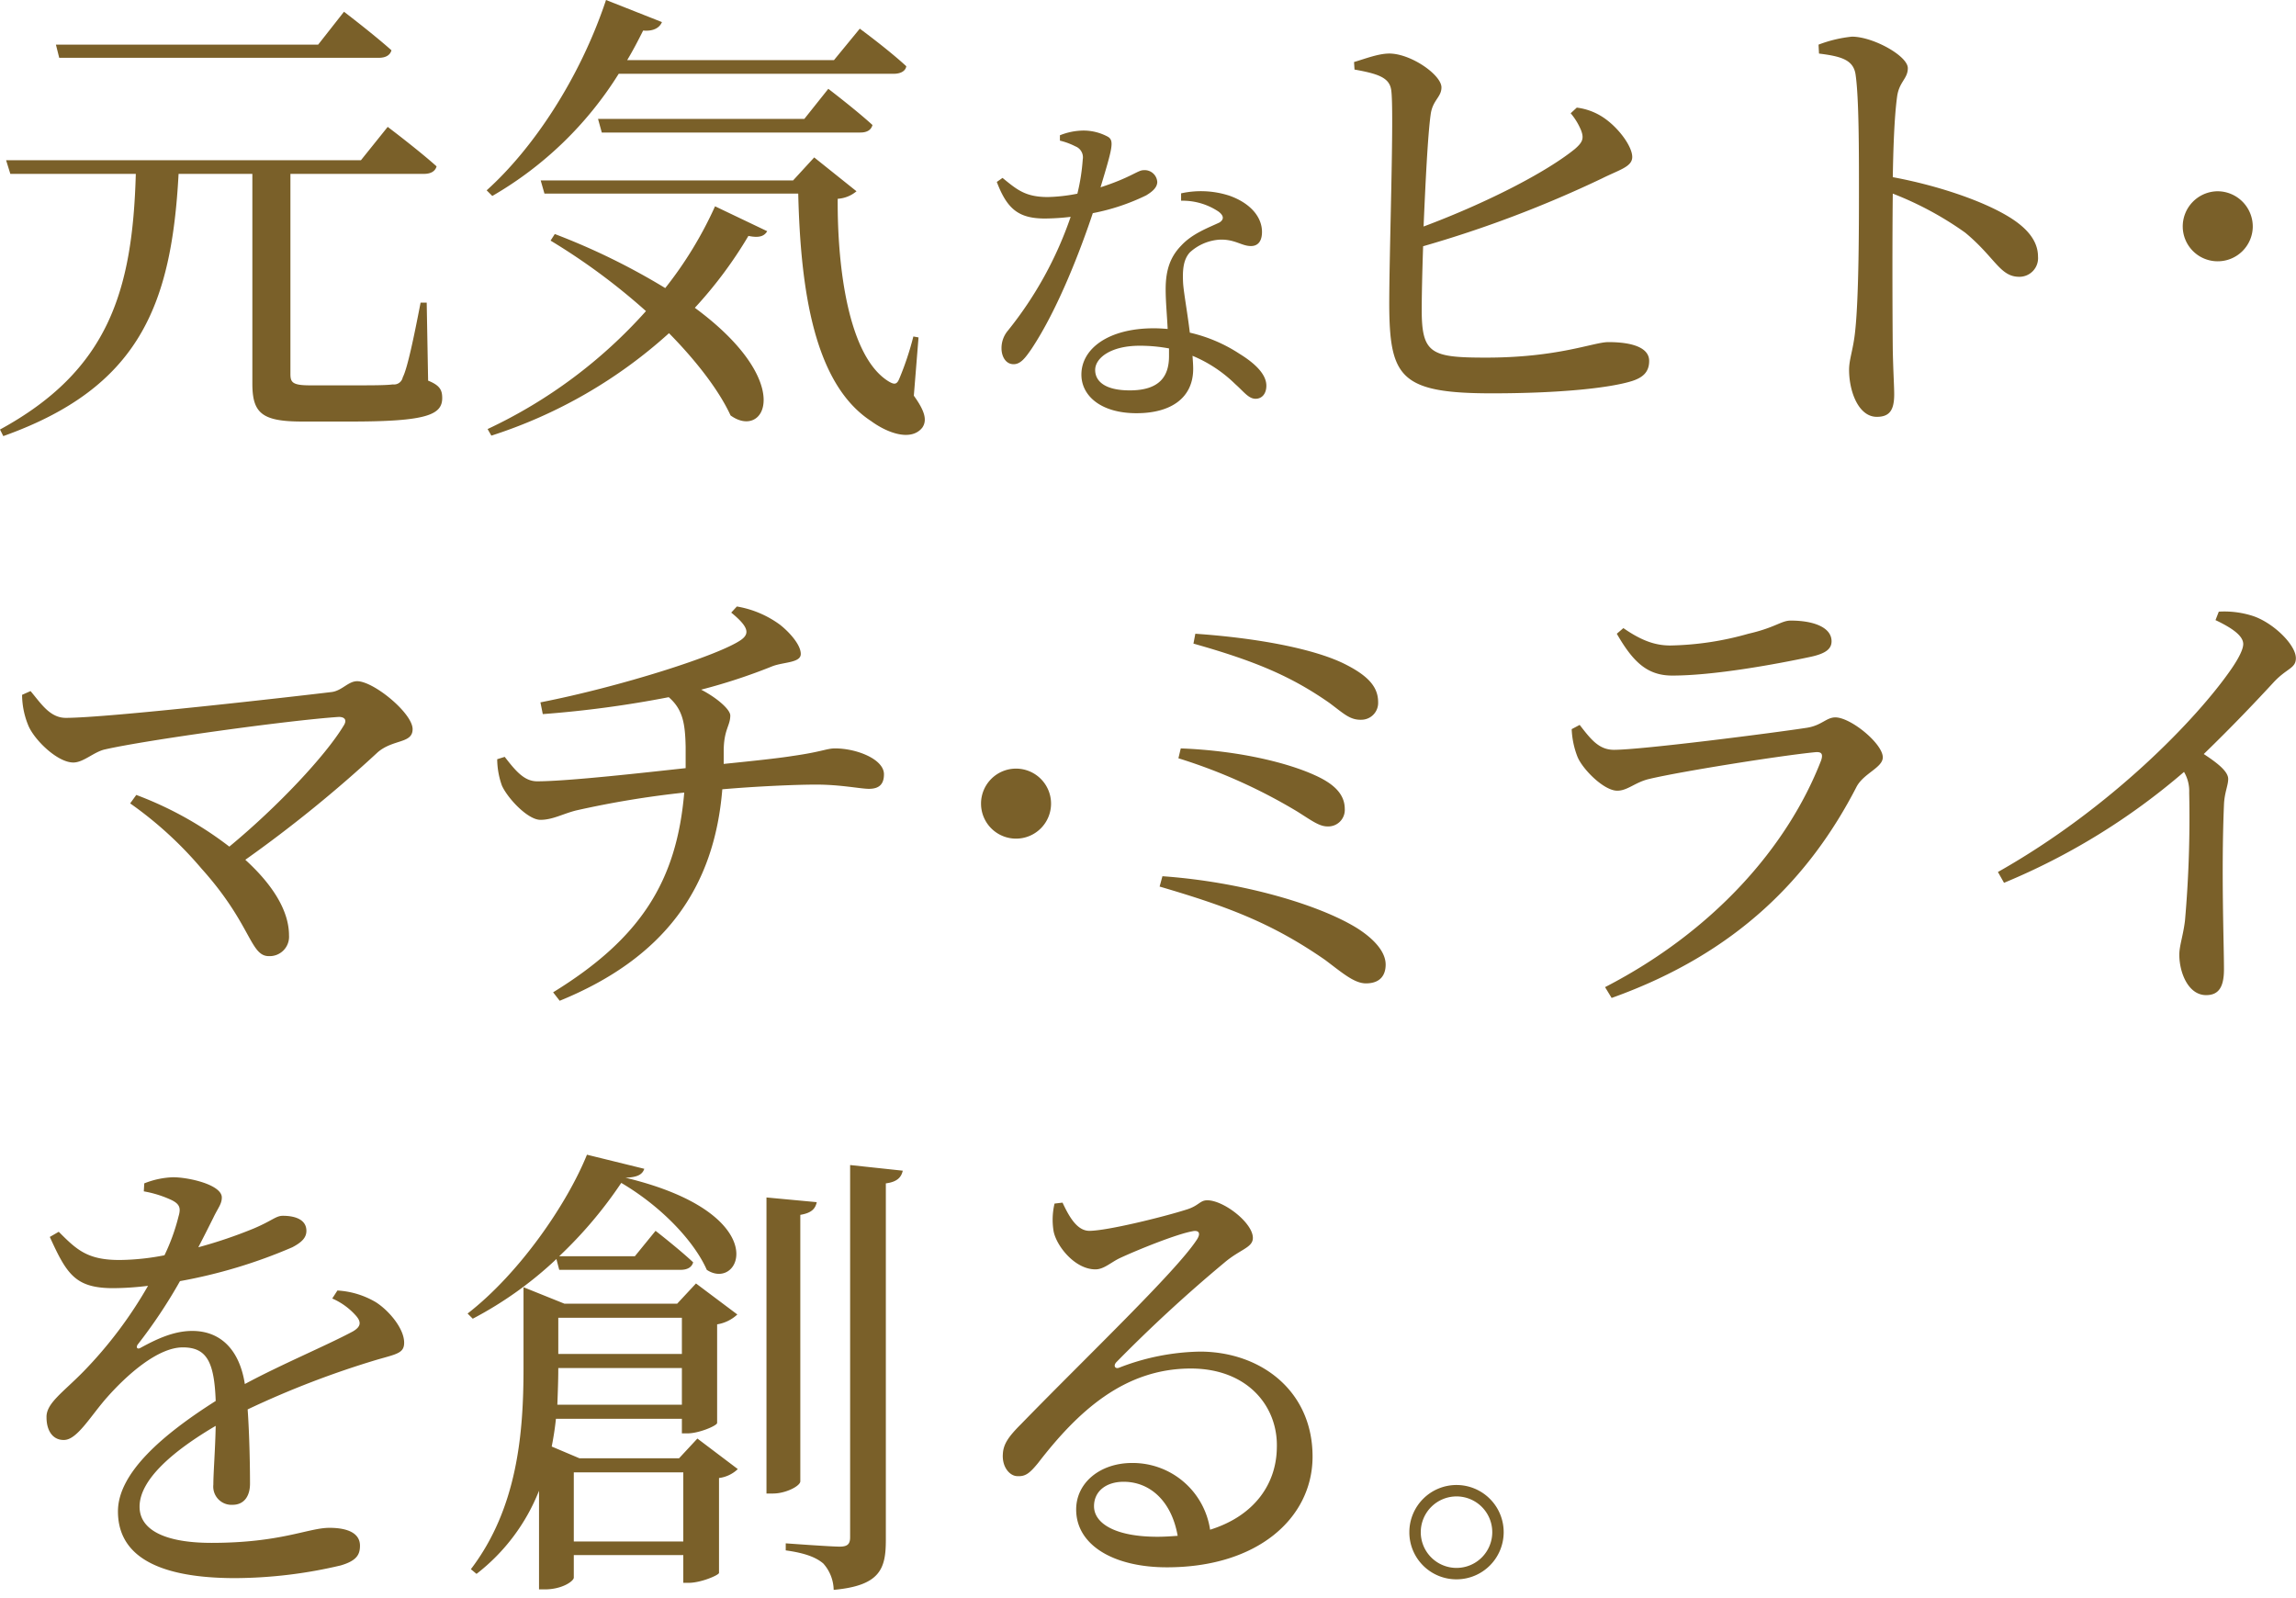 <svg xmlns="http://www.w3.org/2000/svg" xmlns:xlink="http://www.w3.org/1999/xlink" width="342" height="238" viewBox="0 0 342 238"><defs><clipPath id="a"><rect width="342" height="238" transform="translate(347 762)" fill="#fff" stroke="#707070" stroke-width="1"/></clipPath></defs><g transform="translate(-347 -762)" clip-path="url(#a)"><path d="M58.59-50.54c.98,0,1.68-.35,1.89-1.12-2.66-2.38-7.07-5.74-7.07-5.74l-3.85,4.9H10.5l.49,1.96Zm7.14,36.47h-.91c-.98,5.04-1.96,9.8-2.66,11.13a1.321,1.321,0,0,1-1.47,1.05c-1.05.14-3.08.14-5.95.14H48.37c-2.59,0-2.94-.42-2.94-1.68V-33.25H65.31c.98,0,1.68-.35,1.89-1.12-2.73-2.45-7.28-5.88-7.28-5.88l-3.99,4.97H3.08l.63,2.03H22.4C21.91-15.82,18.34-3.99,2.17,4.83l.49.98C22.89-1.4,27.72-13.65,28.77-33.25H39.76V-2.03c0,4.41,1.4,5.67,7.42,5.67h7.28c11.2,0,13.58-.98,13.58-3.5,0-1.19-.35-1.89-2.1-2.59Zm69.55-34.09c.98,0,1.75-.35,1.89-1.12-2.73-2.52-6.93-5.6-6.93-5.6l-3.85,4.69H95.59c.84-1.4,1.61-2.87,2.38-4.41,1.54.14,2.45-.42,2.8-1.26l-8.33-3.29C88.52-47.39,81.52-36.96,74.66-30.8l.84.84a54.079,54.079,0,0,0,18.83-18.2ZM91.25-41.44l.56,2.03h38.5c.98,0,1.61-.35,1.82-1.12-2.45-2.24-6.58-5.39-6.58-5.39l-3.57,4.48ZM84.18-23.31a94.734,94.734,0,0,1,14.21,10.5A73.3,73.3,0,0,1,74.8,4.76l.56.98A72.345,72.345,0,0,0,101.82-9.52c4.48,4.55,7.63,8.89,9.17,12.25,5.11,3.71,9.8-4.9-5.32-16.03a63.363,63.363,0,0,0,7.98-10.71c1.68.35,2.38,0,2.8-.7l-7.77-3.71a58,58,0,0,1-7.42,12.18,100.278,100.278,0,0,0-16.45-8.05ZM138.99-8.89l-.77-.14a44.162,44.162,0,0,1-2.1,6.3c-.35.84-.7.91-1.54.42-6.02-3.64-7.7-16.94-7.63-27.23a4.79,4.79,0,0,0,2.8-1.12l-6.3-5.04-3.15,3.43H82.71l.56,1.96h37.8c.35,14.42,2.38,28.35,10.85,33.88,2.59,1.89,6.02,3.01,7.63.98.77-1.12.35-2.52-1.26-4.76ZM160.05-38.2a10.036,10.036,0,0,1,2.3.85,1.75,1.75,0,0,1,1.1,1.95,29.91,29.91,0,0,1-.8,5.1,25.216,25.216,0,0,1-4.4.5c-3.35,0-4.6-1.1-6.75-2.85l-.85.6c1.55,4.1,3.3,5.45,7.2,5.45a33.79,33.79,0,0,0,3.8-.25A55.858,55.858,0,0,1,152.3-9.9a4.026,4.026,0,0,0-.95,2.65c0,1.15.6,2.35,1.8,2.35,1.05,0,1.75-.95,2.65-2.25,4-6,7.4-15,9.15-20.25a31.707,31.707,0,0,0,7.95-2.65c.65-.4,1.65-1.05,1.65-2a1.882,1.882,0,0,0-2.05-1.75c-.85,0-1.9,1.1-6.4,2.55,1.75-5.8,2.05-6.9,1.15-7.5a7.626,7.626,0,0,0-3.9-.95,9.681,9.681,0,0,0-3.3.7ZM176.3-6.1c0,2.95-1.35,5.1-5.85,5.1-3.6,0-5.15-1.3-5.15-3.05,0-1.7,2.2-3.6,6.65-3.6a23.828,23.828,0,0,1,4.35.4Zm1.8-23.15a9.613,9.613,0,0,1,5.55,1.6c.75.55.95,1.15.15,1.65-1.7.8-4.05,1.65-5.7,3.45-1.6,1.65-2.3,3.6-2.3,6.5,0,1.8.2,3.85.3,5.9-.65-.05-1.35-.1-2.05-.1-6.8,0-10.8,3.05-10.8,6.9,0,3.15,2.9,5.75,8.2,5.75S179.9,0,179.9-4.2c0-.6-.05-1.25-.1-1.95a20.086,20.086,0,0,1,6.35,4.2c1.3,1.15,2,2.2,3.05,2.2.9,0,1.6-.7,1.6-1.95,0-1.55-1.4-3.15-4-4.75a22.705,22.705,0,0,0-7.4-3.15c-.35-2.95-.9-5.9-1-7.35-.1-1.9,0-3.5,1-4.6a7.258,7.258,0,0,1,4.4-1.9c2.3-.1,3.3.95,4.7.95,1.15,0,1.65-.85,1.65-2.1,0-2.25-1.75-4.3-4.85-5.4a13.722,13.722,0,0,0-7.2-.35Zm58.03-13.03a9.653,9.653,0,0,1,1.54,2.52c.49,1.26.21,1.82-.91,2.8-4.41,3.57-13.37,8.12-22.54,11.55.28-6.58.63-13.65,1.05-16.66.28-2.17,1.61-2.59,1.61-4.06,0-1.82-4.34-4.9-7.56-5.04-1.68-.07-3.78.77-5.46,1.26l.07,1.12c3.5.63,5.18,1.19,5.46,3.01.49,2.94-.35,25.48-.28,32.83.14,10.08,1.96,12.39,15.26,12.39,10.5,0,17.71-.84,20.86-1.82,1.54-.49,2.59-1.26,2.59-3.01,0-1.89-2.31-2.8-6.09-2.8-2.17,0-7.42,2.31-18.2,2.31-8.19,0-9.59-.56-9.59-7.14,0-1.82.07-5.39.21-9.45a172.361,172.361,0,0,0,26.6-10.08c2.66-1.33,4.55-1.75,4.55-3.22,0-1.54-1.96-4.27-4.2-5.81a9.126,9.126,0,0,0-4.06-1.54Zm36.99-8.89c3.43.42,5.18.98,5.46,3.22.49,3.43.49,11.34.49,17.01,0,5.04,0,15.89-.56,21.07-.28,2.8-.91,4.2-.91,5.81,0,3.22,1.4,7,4.13,7,1.89,0,2.59-.98,2.59-3.36,0-1.12-.14-3.29-.21-6.51-.07-7.07-.07-17.92,0-23.38a49.363,49.363,0,0,1,10.78,5.81c4.48,3.71,5.18,6.58,8.05,6.58a2.774,2.774,0,0,0,2.8-3.01c0-2.52-1.89-4.41-4.27-5.88-3.85-2.38-10.57-4.69-17.36-5.95.07-3.99.21-8.75.63-11.9.28-2.31,1.61-2.73,1.61-4.34,0-1.82-5.18-4.69-8.33-4.69a19.447,19.447,0,0,0-4.97,1.19Zm59.36,30.94a5.215,5.215,0,0,0,5.25-5.11,5.258,5.258,0,0,0-5.25-5.32,5.244,5.244,0,0,0-5.18,5.32A5.2,5.2,0,0,0,332.48-20.23ZM5.46,44.35a12.083,12.083,0,0,0,.98,4.69c.98,2.17,4.34,5.39,6.65,5.39,1.54,0,3.08-1.61,4.76-1.96,6.16-1.4,27.37-4.34,34.79-4.83.91,0,1.26.49.7,1.33-2.66,4.41-9.73,11.97-17.01,17.99a53.393,53.393,0,0,0-13.86-7.7l-.91,1.26A56.621,56.621,0,0,1,32.2,70.25c7.42,8.26,7.21,13.02,10.01,13.02a2.884,2.884,0,0,0,3.01-3.08c0-3.85-2.66-7.77-6.51-11.27A194.693,194.693,0,0,0,58.45,52.89c2.31-1.96,5.18-1.26,5.18-3.43,0-2.38-5.81-7.14-8.26-7.14-1.33,0-2.24,1.4-3.78,1.61-5.81.7-33.39,3.85-39.62,3.85-2.38,0-3.71-2.17-5.25-3.99ZM111.09,32.1c2.66,2.17,2.73,3.15,1.47,4.06-3.29,2.31-18.06,7-29.89,9.31l.35,1.75a161.406,161.406,0,0,0,18.76-2.52c2.1,1.82,2.45,3.92,2.52,7.42v3.15c-5.81.63-17.5,1.96-22.12,1.96-1.89,0-3.15-1.47-4.83-3.64l-1.12.35a11.911,11.911,0,0,0,.7,3.92c.84,1.89,3.85,5.11,5.74,5.11,1.82,0,3.36-.91,5.32-1.4a141.38,141.38,0,0,1,16.1-2.66c-1.12,13.16-6.44,21.7-19.53,29.75l.98,1.26c15.61-6.37,23.03-16.8,24.22-31.5,4.76-.42,10.78-.7,14-.7,3.64,0,6.58.63,7.84.63,1.54,0,2.24-.7,2.24-2.17,0-2.24-4.06-3.85-7.28-3.85-1.26,0-1.89.49-6.3,1.12-2.17.35-6.16.77-10.29,1.19V52.75c0-3.22.98-3.78.98-5.32,0-.91-2.03-2.66-4.34-3.85a85.715,85.715,0,0,0,10.64-3.5c1.68-.63,4.2-.49,4.2-1.82,0-1.4-1.75-3.29-3.08-4.34a15.089,15.089,0,0,0-6.44-2.73Zm42.39,33.67a5.215,5.215,0,1,0-5.18-5.11A5.215,5.215,0,0,0,153.48,65.77Zm48.65-26.18c-4.62-2.17-12.81-3.71-21.91-4.34l-.28,1.47c9.45,2.66,14.7,4.97,20.23,8.82,2.17,1.61,3.08,2.59,4.83,2.52a2.506,2.506,0,0,0,2.45-2.59C207.45,43.3,206.19,41.55,202.13,39.59ZM177.7,53.8a80.578,80.578,0,0,1,17.78,7.98c2.1,1.33,3.22,2.17,4.41,2.17a2.459,2.459,0,0,0,2.59-2.59c0-2.31-1.75-3.85-4.62-5.11-3.57-1.61-10.64-3.57-19.81-3.92Zm-2.8,19.11c10.01,2.94,16.66,5.39,24.64,10.92,2.52,1.89,4.34,3.5,6.09,3.5,2.17,0,2.94-1.26,2.94-2.8,0-1.75-1.47-3.64-4.2-5.39-5.6-3.5-17.15-6.93-29.05-7.77Zm62.22-19.39c.7,1.82,3.92,5.11,5.95,5.11,1.54,0,2.66-1.26,4.76-1.75,4.69-1.12,19.67-3.5,24.78-3.99.91-.07,1.12.28.84,1.19-5.04,13.02-16.17,25.55-32.2,33.81l.98,1.61c18.83-6.72,29.61-18.13,36.47-31.43,1.05-2.03,3.92-2.87,3.92-4.41,0-2.03-4.76-5.95-7.07-5.95-1.33,0-2.03,1.19-4.2,1.54-4.97.77-24.64,3.29-28.77,3.29-2.24,0-3.43-1.54-5.11-3.71l-1.19.63A12.7,12.7,0,0,0,237.12,53.52Zm37.87-17.15c0-2.03-2.59-3.08-6.09-3.08-1.4,0-2.31,1.05-6.3,1.96A45.165,45.165,0,0,1,250.98,37c-2.24,0-4.27-.7-7-2.59l-.98.84c2.38,4.13,4.48,6.23,8.26,6.23,6.23,0,15.4-1.68,20.65-2.8C274.15,38.19,274.99,37.49,274.99,36.37Zm57.19-3.15c2.8,1.33,4.13,2.45,4.13,3.57,0,.7-.56,1.96-1.82,3.78-5.04,7.28-17.85,20.65-34.72,30.17l.91,1.61a99.062,99.062,0,0,0,26.81-16.52,5.606,5.606,0,0,1,.77,3.08,174.883,174.883,0,0,1-.63,19.11c-.28,2.24-.84,3.71-.84,5.04,0,2.66,1.33,6.02,3.99,6.02,1.82,0,2.66-1.12,2.66-3.85,0-3.99-.42-14.49,0-24.5.07-1.82.63-2.87.63-3.85,0-1.12-1.61-2.38-3.64-3.71,4.41-4.27,7.91-7.98,10.43-10.71,1.96-2.1,3.29-2.03,3.29-3.57,0-2.03-3.43-5.32-6.44-6.3a13.872,13.872,0,0,0-5.04-.63ZM51.66,134.27a10.044,10.044,0,0,1,3.43,2.45c.98,1.05.84,1.75-.35,2.45-3.92,2.1-10.64,4.9-16.1,7.84-.77-4.97-3.5-7.91-7.84-7.91-2.8,0-5.39,1.26-7.7,2.52-.49.28-.7-.07-.42-.49a75.393,75.393,0,0,0,6.3-9.45,76.338,76.338,0,0,0,16.73-5.04c1.47-.77,2.1-1.47,2.1-2.45,0-1.68-1.68-2.24-3.5-2.24-1.05,0-1.54.7-4.34,1.89a69.515,69.515,0,0,1-8.26,2.8c.84-1.61,1.68-3.29,2.24-4.41.7-1.47,1.26-2.03,1.26-3.01,0-1.89-4.9-3.01-7.28-3.01a12.665,12.665,0,0,0-4.27.91l-.07,1.19a16.464,16.464,0,0,1,4.06,1.26c1.33.63,1.47,1.26,1.12,2.45a29.986,29.986,0,0,1-2.1,5.81,36.14,36.14,0,0,1-6.44.7c-5.04.07-6.65-1.54-9.31-4.2l-1.33.77c2.52,5.53,3.78,7.63,9.45,7.63a43.9,43.9,0,0,0,5.18-.35,63.329,63.329,0,0,1-9.59,12.74c-3.08,3.15-5.6,4.76-5.53,6.86,0,2.03.98,3.43,2.66,3.36,1.96-.07,3.99-3.71,6.44-6.44,2.8-3.15,7.42-7.35,11.2-7.35,3.57,0,4.69,2.17,4.9,7.98-7.84,4.97-14.56,10.71-14.56,16.45,0,5.67,4.34,9.94,17.5,9.94a69.245,69.245,0,0,0,15.68-1.89c2.38-.7,2.87-1.61,2.87-2.94,0-1.82-1.75-2.66-4.55-2.66-3.15,0-7.21,2.24-17.57,2.24-6.72,0-10.71-1.82-10.71-5.39,0-3.99,4.9-8.26,11.34-12.04-.07,3.57-.35,7-.35,8.75A2.717,2.717,0,0,0,36.82,165c1.68,0,2.59-1.26,2.59-3.15,0-2.38-.07-7.07-.35-11.06a136.351,136.351,0,0,1,19.32-7.42c2.94-.84,3.99-.98,3.99-2.52,0-2.1-2.24-4.76-4.2-6.02a12.626,12.626,0,0,0-5.74-1.75ZM85.47,130h18.06c.98,0,1.68-.35,1.89-1.12-2.17-2.03-5.6-4.69-5.6-4.69l-3.08,3.78H85.47a63.879,63.879,0,0,0,9.24-10.92c6.3,3.71,10.99,8.96,12.74,12.95,5.04,3.36,10.29-8.33-12.11-13.72,1.82-.07,2.52-.49,2.8-1.33l-8.54-2.1c-2.94,7.28-10.01,17.64-17.78,23.66l.77.77a56.06,56.06,0,0,0,12.46-8.89Zm2.17,40.46V160.17h16.31v10.29Zm16.1-33.32v5.39H85.33v-5.39ZM85.19,150.09c.07-1.89.14-3.71.14-5.39v-.07h18.41v5.46Zm18.13,7.98H88.48l-4.13-1.75c.28-1.4.49-2.8.63-4.13h18.76v2.17h.84c1.68,0,4.34-1.12,4.41-1.54v-14.7a5.735,5.735,0,0,0,3.01-1.47l-6.16-4.62-2.8,3.01H86.24l-6.09-2.45V144.7c0,9.66-.91,20.79-7.84,29.89l.84.7a29.209,29.209,0,0,0,9.31-12.39v14.7h.84c2.66,0,4.34-1.26,4.34-1.75v-3.36h16.31v4.13h.84c1.75,0,4.41-1.12,4.48-1.47V161.01a4.962,4.962,0,0,0,2.8-1.33l-6.02-4.55Zm18.06-36.26c1.68-.28,2.24-.91,2.45-1.89l-7.49-.7v44.1h.98c1.89,0,4.06-1.12,4.06-1.82Zm7.42-7.42v55.44c0,.98-.35,1.4-1.54,1.4-1.4,0-8.05-.49-8.05-.49v1.05c3.08.42,4.62,1.12,5.6,1.96a6.077,6.077,0,0,1,1.54,3.92c6.93-.63,7.77-3.15,7.77-7.42V117.12c1.68-.21,2.31-.91,2.52-1.89Zm45.78,55.37c-6.37,0-9.45-2.03-9.45-4.55,0-2.24,1.82-3.64,4.41-3.64,3.92,0,7.14,2.87,8.05,8.05C176.61,169.69,175.63,169.76,174.58,169.76Zm-15.33-49.63a10.388,10.388,0,0,0-.14,4.13c.42,2.17,3.15,5.67,6.23,5.67,1.26,0,2.31-1.05,3.64-1.68,2.87-1.33,8.47-3.57,10.78-3.99.91-.21,1.4.21.63,1.33-3.15,4.76-16.38,17.36-26.18,27.44-1.82,1.82-2.59,2.94-2.66,4.41-.14,1.96,1.05,3.29,2.17,3.29,1.19.07,1.82-.42,3.08-1.96,5.88-7.63,12.81-14.07,22.75-14.07,8.47,0,13.02,5.67,12.81,11.83-.07,5.25-3.22,10.08-9.94,12.18a11.651,11.651,0,0,0-11.62-9.94c-4.76,0-8.33,2.94-8.33,6.93,0,5.32,5.6,8.61,13.51,8.61,13.58,0,21.56-7.35,21.7-16.24.14-9.94-7.63-15.89-16.8-15.89a34.678,34.678,0,0,0-11.97,2.38c-.63.28-.98-.28-.42-.84a217.738,217.738,0,0,1,16.03-14.77c2.38-2.03,4.27-2.24,4.27-3.71,0-2.24-4.34-5.6-6.79-5.6-1.12,0-1.26.84-3.15,1.4-3.29,1.05-11.76,3.15-14.42,3.15-1.82,0-3.01-2.1-3.99-4.2Zm59.9,55.97a7.025,7.025,0,1,0-7.05-7.05A7,7,0,0,0,219.15,176.1Zm0-12.35a5.325,5.325,0,1,1-5.35,5.3A5.335,5.335,0,0,1,219.15,163.75Z" transform="translate(344.83 821.15)" fill="#7a6029"/></g></svg>